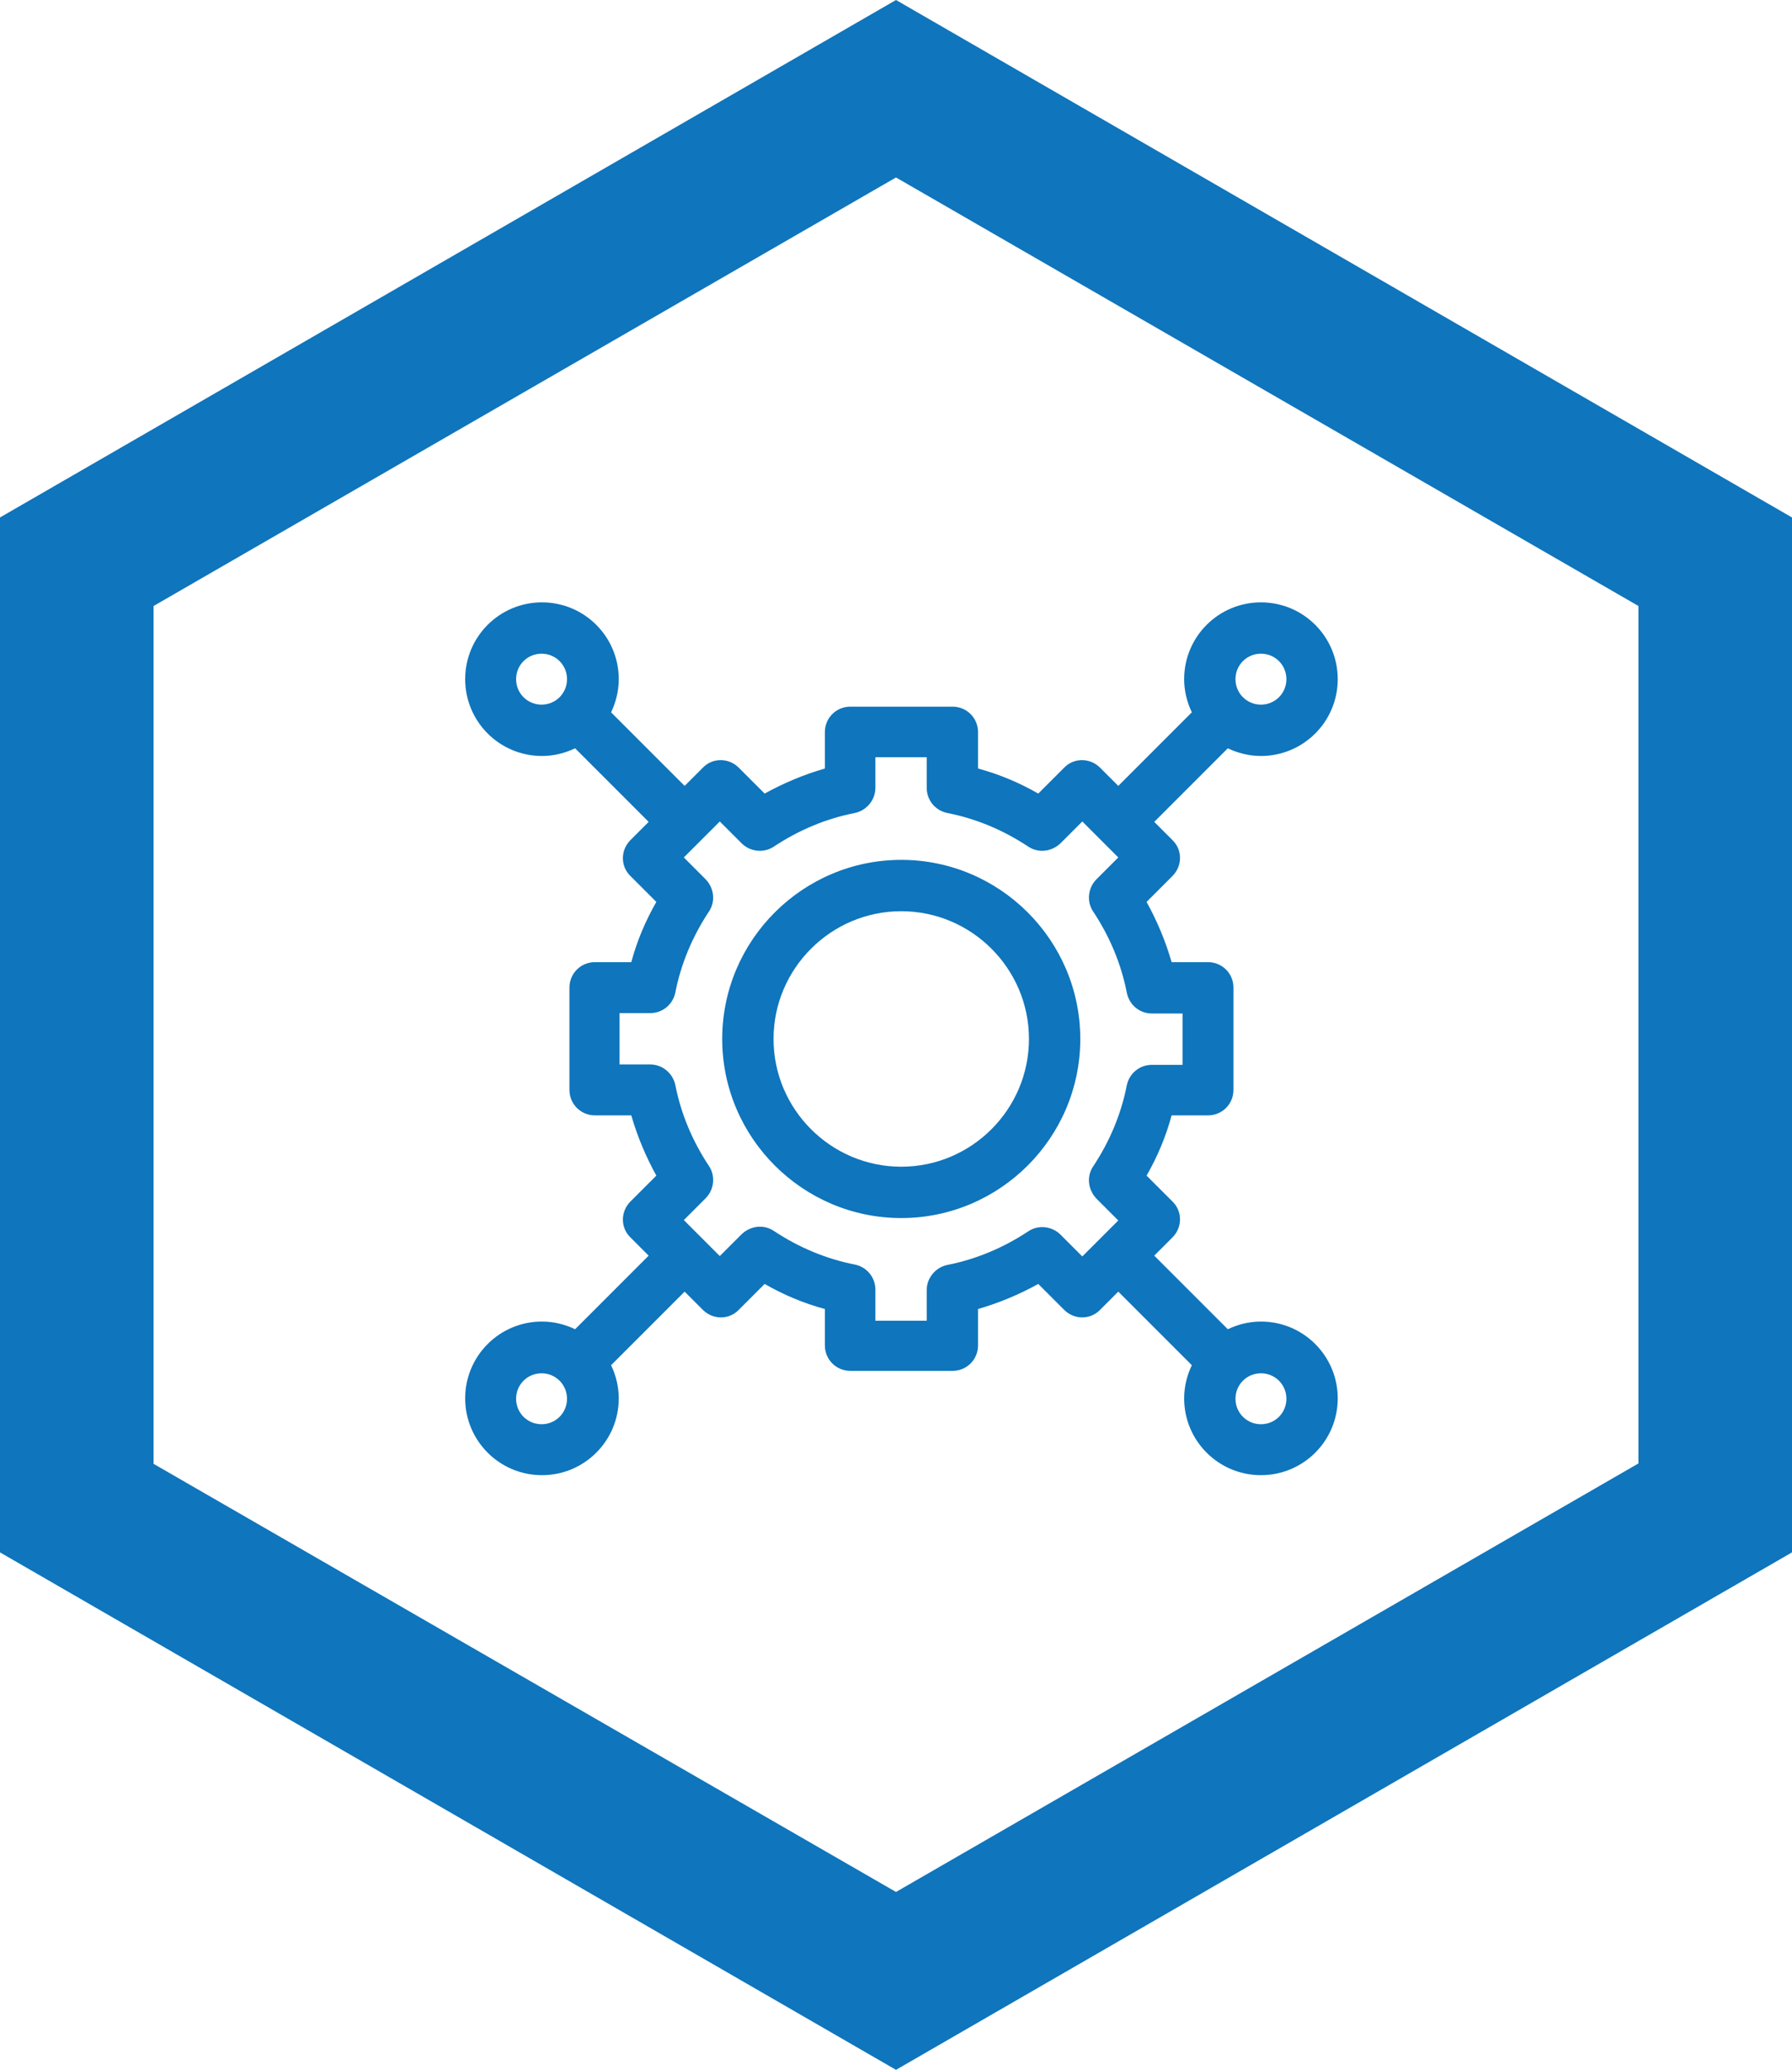 <?xml version="1.0" encoding="UTF-8"?> <!-- Generator: Adobe Illustrator 22.0.0, SVG Export Plug-In . SVG Version: 6.00 Build 0) --> <svg xmlns="http://www.w3.org/2000/svg" xmlns:xlink="http://www.w3.org/1999/xlink" id="Слой_1" x="0px" y="0px" viewBox="0 0 443.4 512" style="enable-background:new 0 0 443.4 512;" xml:space="preserve"> <style type="text/css"> .st0{fill:#0F75BC;} </style> <title>Ресурс 4_1</title> <path class="st0" d="M0,128v256l221.7,128l221.7-128V128L221.7,0L0,128z M405.4,149.9V362L221.7,468L38,362.1V149.9l183.7-106 L405.4,149.9z"></path> <g> <g> <path class="st0" d="M223,212.7c-24.4,0-44.3,19.9-44.3,44.3c0,24.4,19.9,44.3,44.3,44.3s44.3-19.9,44.3-44.3 C267.3,232.6,247.4,212.7,223,212.7z M223,288.6c-17.4,0-31.6-14.2-31.6-31.6c0-17.4,14.2-31.6,31.6-31.6s31.6,14.2,31.6,31.6 C254.6,274.4,240.4,288.6,223,288.6z"></path> <path class="st0" d="M312,187c10.5,0,19-8.5,19-19s-8.5-19-19-19s-19,8.5-19,19c0,2.9,0.7,5.7,1.9,8.2l-18.2,18.2l-4.5-4.5 c-2.5-2.5-6.5-2.5-8.9,0l-6.4,6.4c-4.7-2.7-9.7-4.8-14.9-6.2v-9c0-3.5-2.8-6.3-6.3-6.3h-25.3c-3.5,0-6.3,2.8-6.3,6.3v9 c-5.2,1.5-10.2,3.6-14.9,6.2l-6.4-6.4c-2.5-2.5-6.5-2.5-8.9,0l-4.5,4.5l-18.2-18.2c1.2-2.5,1.9-5.3,1.9-8.2c0-10.5-8.5-19-19-19 s-19,8.5-19,19c0,10.5,8.5,19,19,19c2.9,0,5.7-0.7,8.2-1.9l18.2,18.2l-4.5,4.5c-2.5,2.5-2.5,6.5,0,8.9l6.4,6.4 c-2.7,4.7-4.8,9.7-6.2,14.9h-9c-3.5,0-6.3,2.8-6.3,6.3v25.3c0,3.5,2.8,6.3,6.3,6.3h9c1.5,5.2,3.6,10.2,6.2,14.9l-6.4,6.4 c-2.5,2.5-2.5,6.5,0,8.9l4.5,4.5l-18.2,18.2c-2.5-1.2-5.3-1.9-8.2-1.9c-10.5,0-19,8.5-19,19c0,10.5,8.5,19,19,19 c10.5,0,19-8.5,19-19c0-2.9-0.7-5.7-1.9-8.2l18.2-18.2l4.5,4.5c2.5,2.5,6.5,2.5,8.9,0l6.4-6.4c4.7,2.7,9.7,4.8,14.9,6.2v9 c0,3.5,2.8,6.3,6.3,6.3h25.3c3.5,0,6.3-2.8,6.3-6.3v-9c5.2-1.5,10.2-3.6,14.9-6.2l6.4,6.4c2.5,2.5,6.5,2.5,8.9,0l4.5-4.5 l18.2,18.2c-1.2,2.5-1.9,5.3-1.9,8.2c0,10.5,8.5,19,19,19c10.5,0,19-8.5,19-19c0-10.5-8.5-19-19-19c-2.9,0-5.7,0.7-8.2,1.9 l-18.2-18.2l4.5-4.5c2.5-2.5,2.5-6.5,0-8.9l-6.4-6.4c2.7-4.7,4.8-9.7,6.2-14.9h9c3.5,0,6.3-2.8,6.3-6.3v-25.3 c0-3.5-2.8-6.3-6.3-6.3h-9c-1.5-5.2-3.6-10.2-6.2-14.9l6.4-6.4c2.5-2.5,2.5-6.5,0-8.9l-4.5-4.5l18.2-18.2 C306.3,186.3,309.1,187,312,187L312,187z M312,161.7c3.5,0,6.3,2.8,6.3,6.3c0,3.5-2.8,6.3-6.3,6.3s-6.3-2.8-6.3-6.3 C305.7,164.5,308.5,161.7,312,161.7z M134,174.3c-3.5,0-6.3-2.8-6.3-6.3c0-3.5,2.8-6.3,6.3-6.3c3.5,0,6.3,2.8,6.3,6.3 C140.3,171.5,137.5,174.3,134,174.3z M134,352.3c-3.5,0-6.3-2.8-6.3-6.3c0-3.5,2.8-6.3,6.3-6.3c3.5,0,6.3,2.8,6.3,6.3 C140.3,349.5,137.5,352.3,134,352.3z M312,339.7c3.5,0,6.3,2.8,6.3,6.3c0,3.5-2.8,6.3-6.3,6.3s-6.3-2.8-6.3-6.3 C305.7,342.5,308.5,339.7,312,339.7z M285,250.7h7.6v12.7H285c-3,0-5.6,2.1-6.2,5.1c-1.4,7.1-4.2,13.8-8.3,20 c-1.7,2.5-1.3,5.8,0.8,8l5.4,5.4c-3.1,3.1-5.6,5.6-8.9,8.9l-5.4-5.4c-2.1-2.1-5.5-2.5-8-0.8c-6.2,4.1-12.9,6.9-20,8.3 c-2.9,0.6-5.1,3.2-5.1,6.2v7.6h-12.7V319c0-3-2.1-5.6-5.1-6.2c-7.1-1.4-13.8-4.2-20-8.3c-2.5-1.7-5.8-1.3-8,0.8l-5.4,5.4l-8.9-8.9 l5.4-5.4c2.1-2.1,2.5-5.5,0.8-8c-4.1-6.2-6.9-12.9-8.3-20c-0.6-2.9-3.2-5.1-6.2-5.1h-7.6v-12.7h7.6c3,0,5.6-2.1,6.2-5.1 c1.4-7.1,4.2-13.8,8.3-20c1.7-2.5,1.3-5.8-0.8-8l-5.4-5.4l8.9-8.9l5.4,5.4c2.1,2.1,5.5,2.5,8,0.8c6.2-4.1,12.9-6.9,20-8.3 c2.9-0.6,5.1-3.2,5.1-6.2v-7.6h12.7v7.6c0,3,2.1,5.6,5.1,6.2c7.1,1.4,13.8,4.2,20,8.3c2.5,1.7,5.8,1.3,8-0.8l5.4-5.4l8.9,8.9 l-5.4,5.4c-2.1,2.1-2.5,5.5-0.8,8c4.1,6.2,6.9,12.9,8.3,20C279.4,248.6,282,250.7,285,250.7z"></path> </g> </g> </svg> 